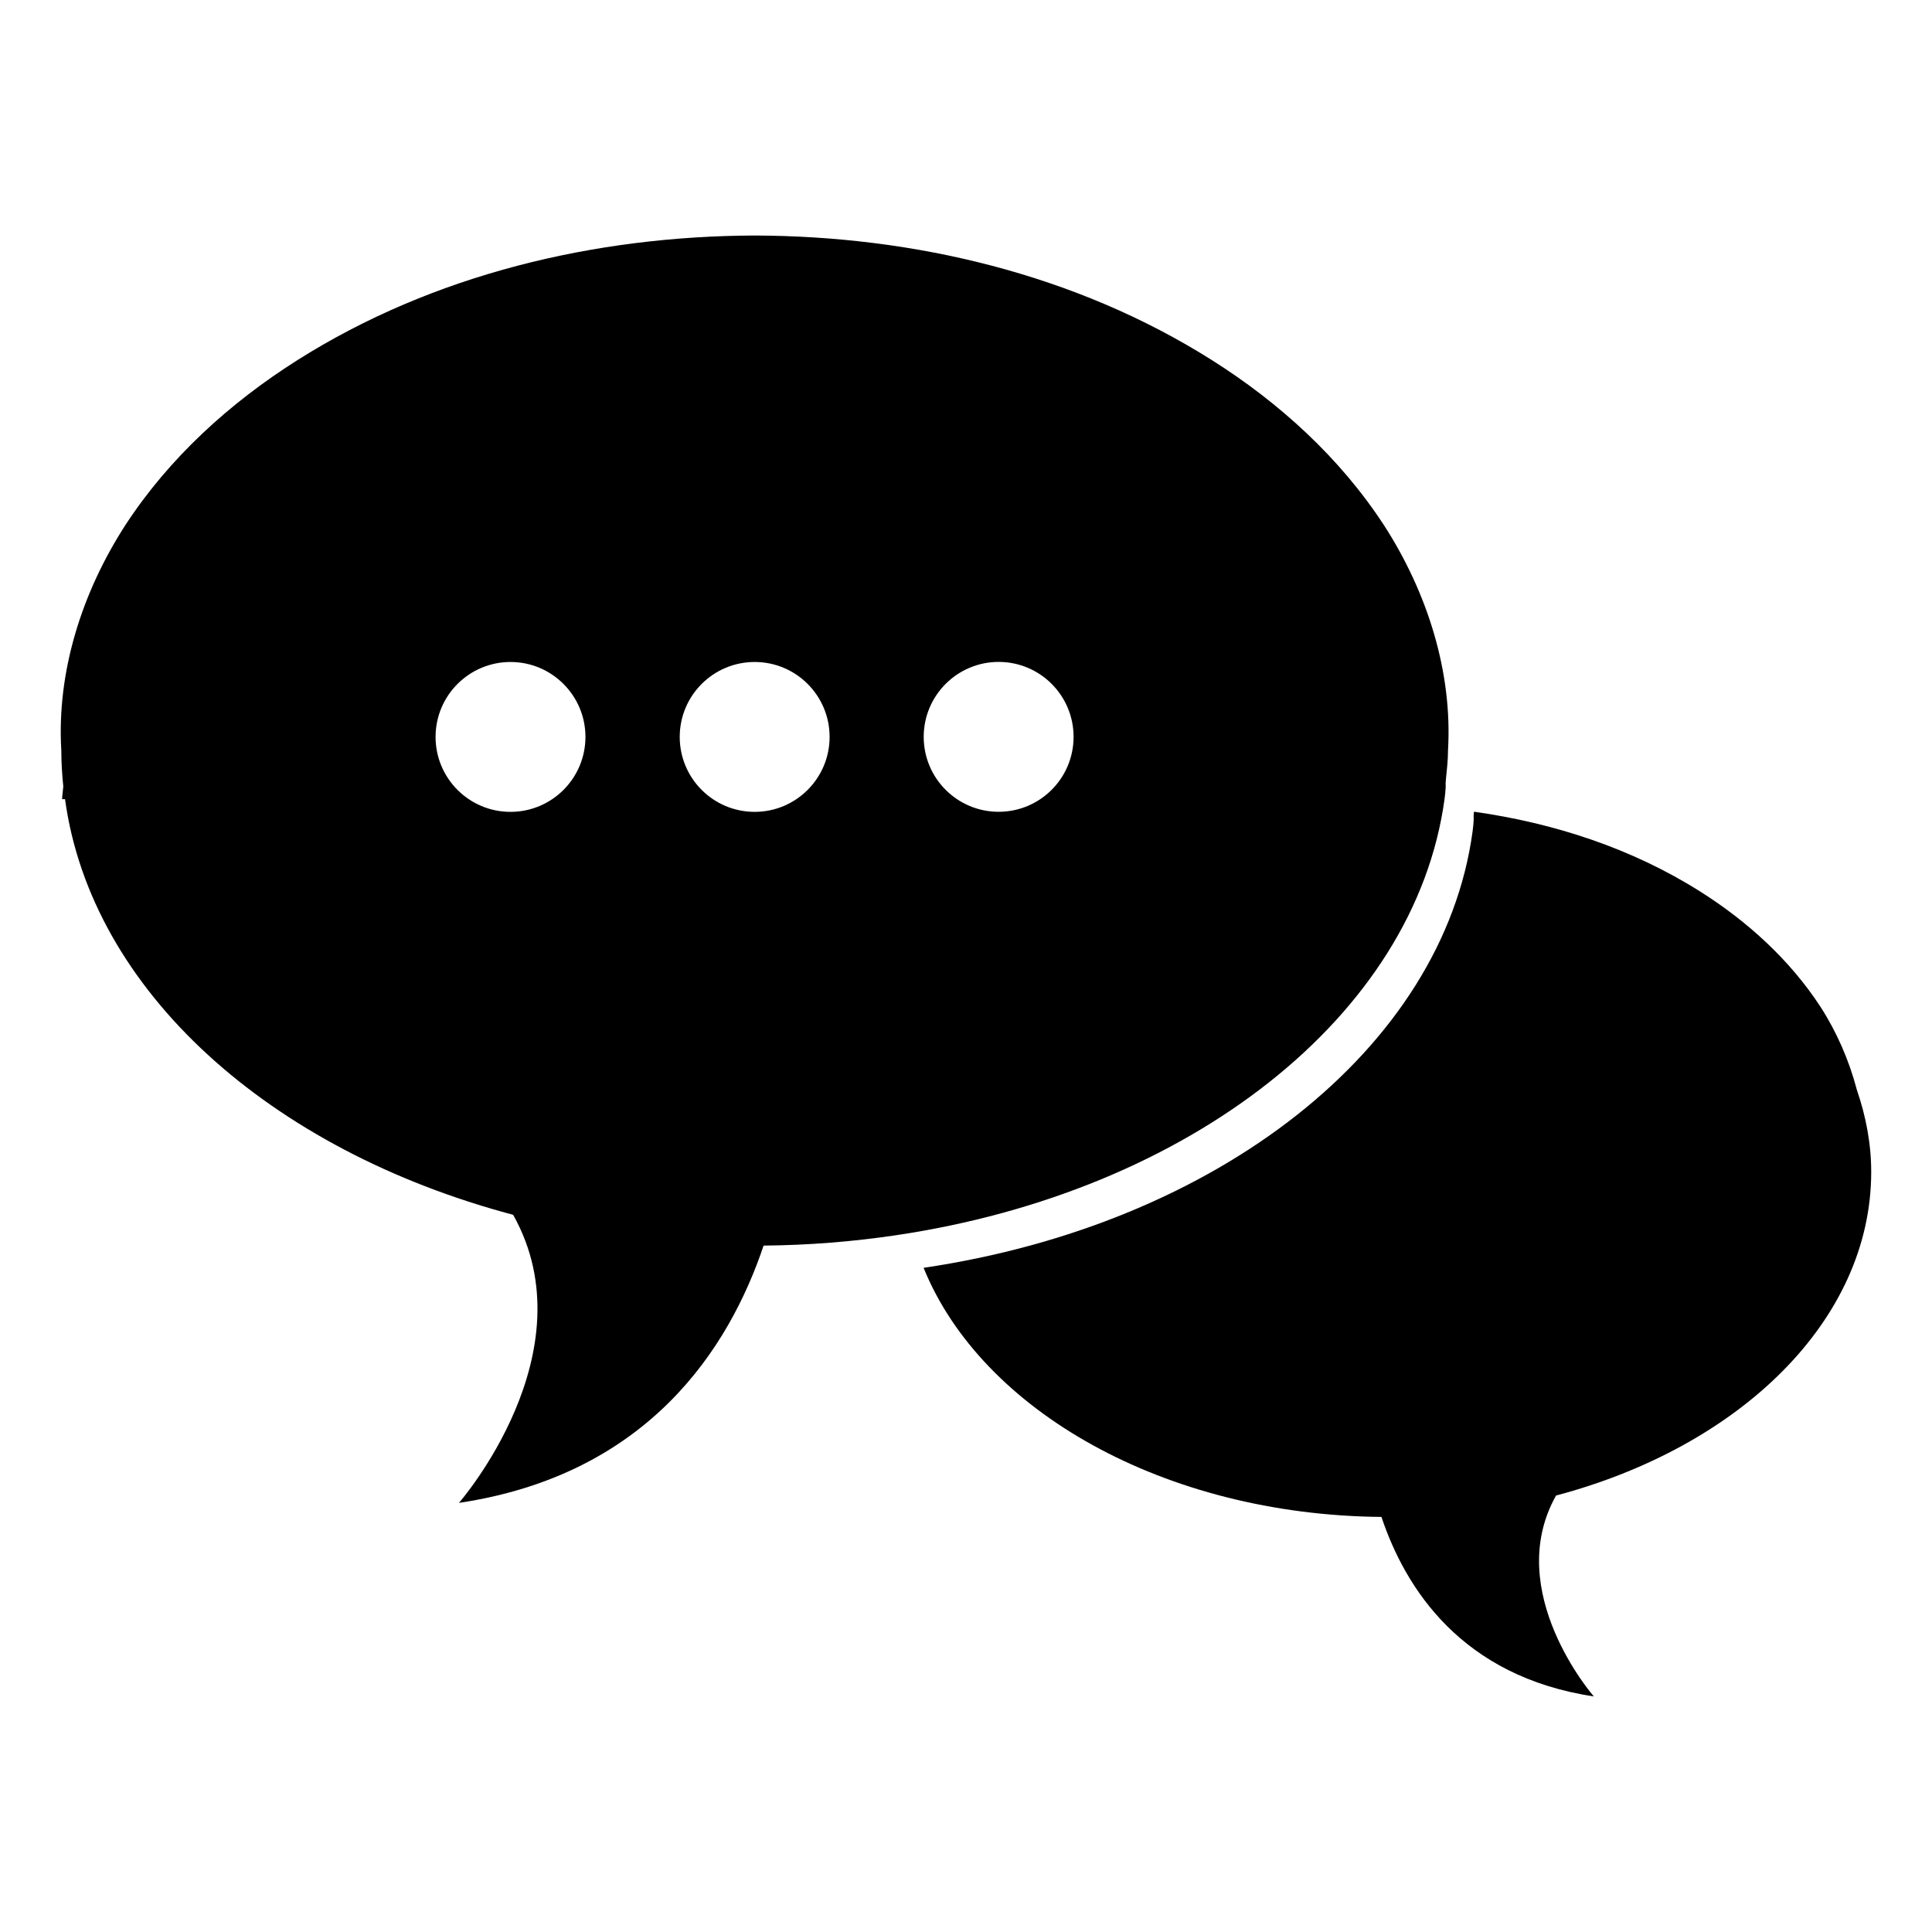 <?xml version="1.0" encoding="UTF-8"?>
<!-- The Best Svg Icon site in the world: iconSvg.co, Visit us! https://iconsvg.co -->
<svg fill="#000000" width="800px" height="800px" version="1.1" viewBox="144 144 512 512" xmlns="http://www.w3.org/2000/svg">
 <g>
  <path d="m639.89 454.56c0-7.473-1.406-14.758-3.801-21.727-2.035-7.766-5.289-15.262-9.656-22.043-8.102-12.406-19.332-22.609-31.824-30.5-18.156-11.484-38.836-18.199-59.996-21.18-0.043 0.355-0.043 0.715-0.082 1.051 0.105 1.469-0.293 4.262-0.293 4.262-7.852 57.496-67.68 104.08-145.48 115.56 15.305 37.766 63.711 65.496 121.34 66.02 6.34 18.957 21.242 42.301 56.281 47.566 0 0-24.309-27.793-10.012-53.234 48.781-12.938 83.523-46.441 83.523-85.777z"/>
  <path d="m510.75 283.16c-11.609-17.801-27.688-32.434-45.617-43.746-36.023-22.754-78.91-32.875-121.14-33-42.238 0.148-85.145 10.242-121.17 33.02-17.906 11.316-34.008 25.926-45.613 43.746-11.484 17.762-18.223 38.879-16.961 59.746 0 3.191 0.211 6.383 0.523 9.508-0.086 1.156-0.273 2.184-0.316 3.359h0.777c6.949 50.738 54.223 93.016 118.75 110.14 20.488 36.484-14.359 76.348-14.359 76.348 50.234-7.516 71.605-41.02 80.734-68.184 11.965-0.105 23.656-1.051 34.973-2.731 77.797-11.484 137.6-58.062 145.48-115.56 0 0 0.398-2.812 0.293-4.262 0.043-0.355 0.043-0.715 0.082-1.051 0.25-2.519 0.547-5.016 0.547-7.578 1.238-20.879-5.519-42-16.98-59.758zm-231.46 75.992c-10.98 0-19.859-8.902-19.859-19.859 0-10.98 8.902-19.859 19.859-19.859s19.859 8.902 19.859 19.859c0 10.957-8.898 19.859-19.859 19.859zm129.36-39.738c10.98 0 19.859 8.902 19.859 19.859 0 10.98-8.902 19.859-19.859 19.859-10.98 0-19.859-8.902-19.859-19.859s8.898-19.859 19.859-19.859zm-64.656 39.738c-10.98 0-19.859-8.902-19.859-19.859 0-10.98 8.902-19.859 19.859-19.859 10.98 0 19.859 8.902 19.859 19.859 0 10.957-8.902 19.859-19.859 19.859z"/>
 </g>
</svg>